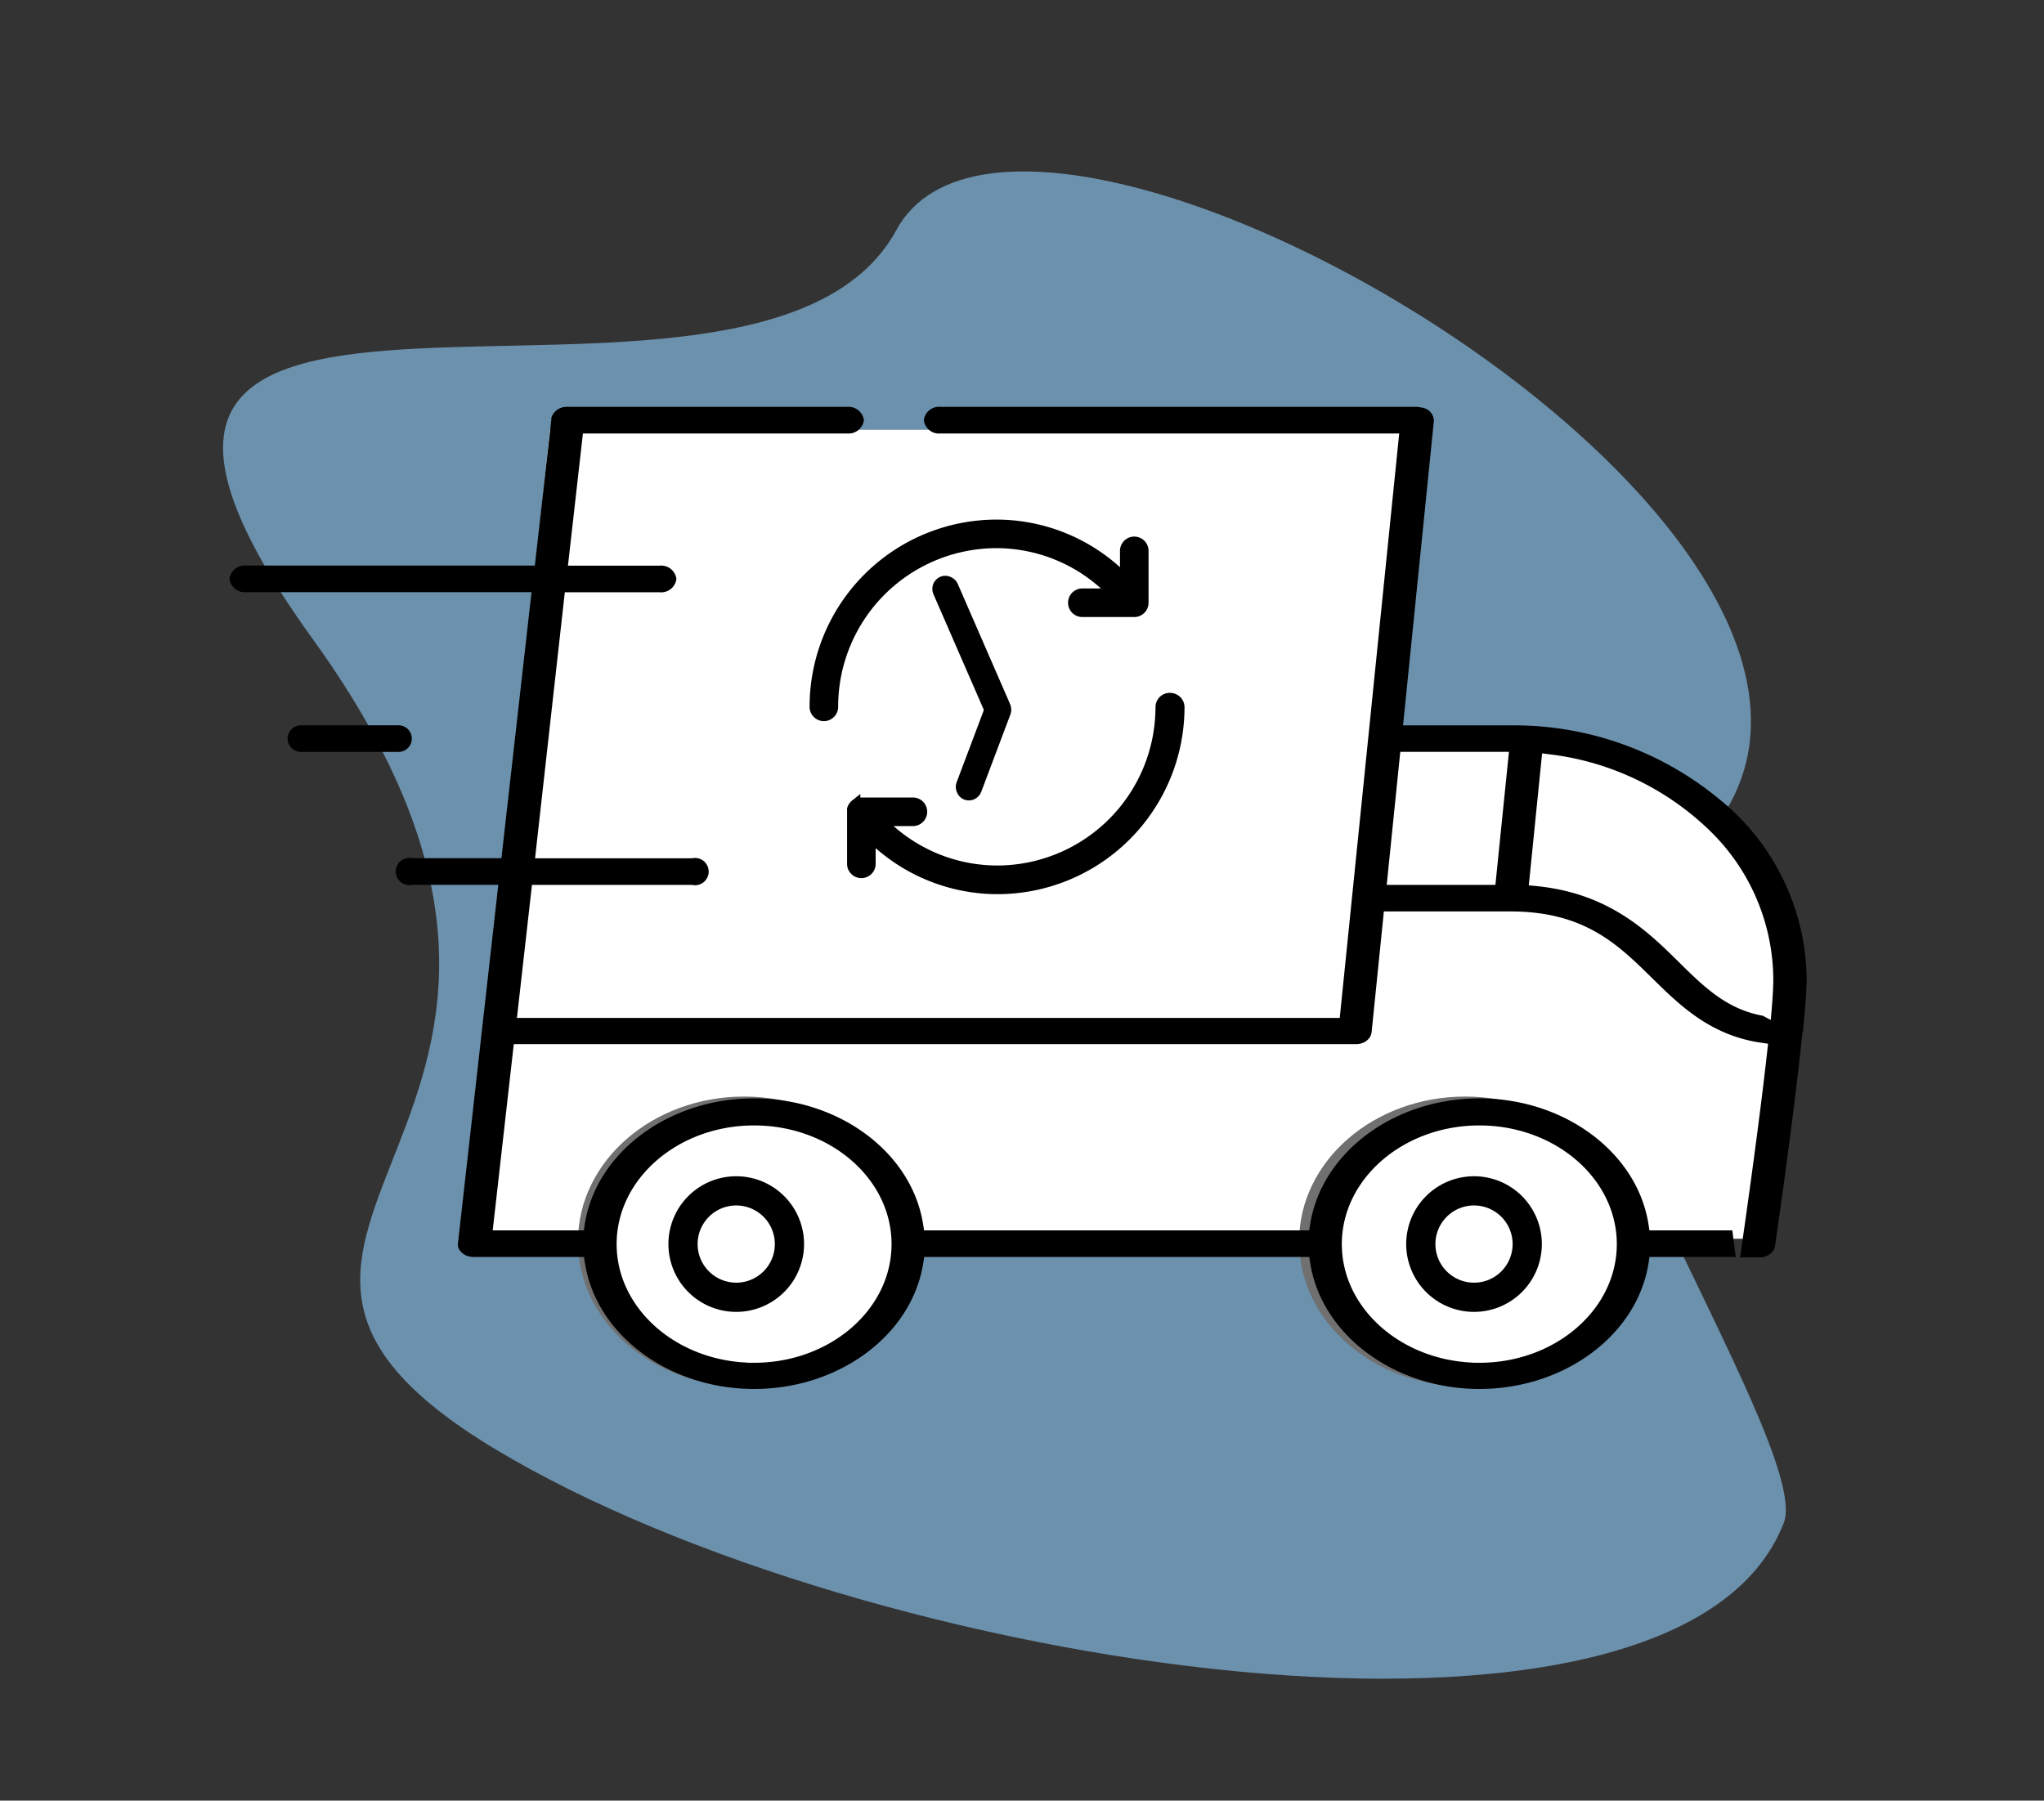 <svg xmlns="http://www.w3.org/2000/svg" width="195.904" height="172.592" viewBox="0 0 195.904 172.592"><rect x="0" y="0" width="195.904" height="172.592" fill="#333333" stroke="none"/><defs><style>
      .cls-1 {
        fill: rgba(142,200,245,0.63);
      }

      .cls-2 {
        fill: #fff;
      }

      .cls-3, .cls-5 {
        fill: none;
      }

      .cls-3 {
        stroke: #707070;
      }

      .cls-4 {
        stroke: #000;
      }
    </style></defs><g id="Group_127" data-name="Group 127" transform="translate(-841 -943)"><path id="Path_167" data-name="Path 167" class="cls-1" d="M57.461,29.788c8.235,9.95,45.207-30.93,53.3-29.763,27.8,4.007,33.617,82.774,20.906,121.886s-33.675-8.963-71.75,34.561-23.447-38.1-50.775-45.7S21.024-14.24,57.461,29.788Z" transform="translate(1036.903 981.057) rotate(103)"></path><g id="Layer_1" data-name="Layer 1" transform="translate(863 982)"><path id="Path_99" data-name="Path 99" class="cls-2" d="M96.084,8.61h83.4L171.729,86.5H87.76Z" transform="translate(-65.378 -6.414)"></path><path id="Path_100" data-name="Path 100" class="cls-2" d="M255.085,119.936s48.414-5.488,67.94,5.335c18.909,12.02,7.7,42.78,7.7,42.78H246.76Z" transform="translate(-183.826 -88.311)"></path><g id="Ellipse_8" data-name="Ellipse 8" transform="translate(33.767 66.479)"><ellipse id="Ellipse_14" data-name="Ellipse 14" class="cls-2" cx="15.557" cy="13.517" rx="15.557" ry="13.517"></ellipse><ellipse id="Ellipse_15" data-name="Ellipse 15" class="cls-3" cx="15.43" cy="13.39" rx="15.43" ry="13.39" transform="translate(0.128 0.128)"></ellipse></g><g id="Ellipse_9" data-name="Ellipse 9" transform="translate(102.883 66.479)"><ellipse id="Ellipse_16" data-name="Ellipse 16" class="cls-2" cx="15.557" cy="13.517" rx="15.557" ry="13.517"></ellipse><ellipse id="Ellipse_17" data-name="Ellipse 17" class="cls-3" cx="15.43" cy="13.39" rx="15.43" ry="13.39" transform="translate(0.128 0.128)"></ellipse></g><g id="return" transform="translate(56.093 11.303)"><g id="Group_84" data-name="Group 84"><g id="Group_83" data-name="Group 83"><path id="Path_111" data-name="Path 111" class="cls-4" d="M250.56,45.95a.872.872,0,0,0-.87.87v2.663l-1.056-.923a17.164,17.164,0,0,0-11.3-4.239H237.3A17.437,17.437,0,0,0,219.94,61.739a.87.87,0,1,0,1.739,0A15.693,15.693,0,0,1,237.3,46.059,15.486,15.486,0,0,1,247.413,49.8l1.3,1.122h-3.1a.87.87,0,1,0,0,1.739h4.945a.872.872,0,0,0,.87-.87V46.822a.87.87,0,0,0-.87-.872Z" transform="translate(-219.94 -44.32)"></path></g></g><g id="Group_86" data-name="Group 86" transform="translate(3.587 16.608)"><g id="Group_85" data-name="Group 85"><path id="Path_112" data-name="Path 112" class="cls-4" d="M264.44,109.44h0a.872.872,0,0,0-.87.87,15.69,15.69,0,0,1-15.616,15.68,15.519,15.519,0,0,1-10.028-3.655L236.6,121.21h3.191a.87.87,0,1,0,0-1.739h-5.144l-.069.023-.061.036-.041.015-.033.018-.031.018-.094.056h0l-.038.036a.615.615,0,0,0-.112.117,1.038,1.038,0,0,0-.064.087.8.8,0,0,0-.038.071.816.816,0,0,0-.036.077.468.468,0,0,1-.02.071v.071a1.059,1.059,0,0,0,0,.112V125.3a.87.87,0,1,0,1.739,0v-2.563l1.051.9a17.19,17.19,0,0,0,11.143,4.1h.051a17.437,17.437,0,0,0,17.358-17.419.87.87,0,0,0-.87-.87Z" transform="translate(-234.004 -109.44)"></path></g></g></g><g id="delivery-truck"><g id="Group_76" data-name="Group 76"><g id="Group_75" data-name="Group 75"><path id="Path_113" data-name="Path 113" class="cls-5" d="M494.74,135.9l-1.02,10.074c7.052.865,10.814,4.568,13.856,7.562,2.252,2.216,4.081,4,6.81,4.693.071-.959.107-1.709.107-2.239C514.49,146.145,506.033,137.606,494.74,135.9Z" transform="translate(-367.802 -101.24)"></path><path id="Path_114" data-name="Path 114" class="cls-5" d="M162.375,295.259h.168c6.483-.077,11.732-4.591,11.732-10.1,0-5.57-5.338-10.1-11.9-10.1s-11.9,4.53-11.9,10.1S155.815,295.259,162.375,295.259Z" transform="translate(-112.102 -204.909)"></path><path id="Path_115" data-name="Path 115" class="cls-5" d="M434.905,295.259h.168c6.483-.077,11.732-4.591,11.732-10.1,0-5.57-5.338-10.1-11.9-10.1S423,279.592,423,285.162,428.356,295.259,434.905,295.259Z" transform="translate(-315.118 -204.909)"></path><path id="Path_116" data-name="Path 116" class="cls-5" d="M213.359,200.717c-3.17-3.122-6.164-6.067-12.752-6.067H189.64l-1.066,10.482a.184.184,0,0,1-.015.089v.033a.2.2,0,0,1-.023.112.384.384,0,0,0-.031.115v.028a.33.33,0,0,1-.031.1c-.01.031-.028.074-.046.12s-.036.087-.054.125l-.043.084c-.028.054-.051.1-.079.14l-.051.079-.087.122-.074.092c-.038.043-.066.079-.1.112l-.066.069-.107.1-.089.077-.11.087-.1.069-.089.059c-.043.028-.084.054-.128.077l-.117.061-.1.048-.11.046-.255-.579.237.592-.1.041-.128.041-.217-.6.189.61-.094.028-.15.033-.189-.61.138.622-.082.015-.2.026h-79.84l-1.732,15.3h6.248c1.426-7.251,8.791-12.653,17.386-12.653s15.96,5.4,17.386,12.653h34.729c1.426-7.251,8.791-12.653,17.386-12.653s15.96,5.4,17.386,12.653h6.886c.457-3.231,1.4-10.051,2.022-15.575C218.969,206.239,215.993,203.314,213.359,200.717Z" transform="translate(-77.848 -145.007)"></path><path id="Path_117" data-name="Path 117" class="cls-5" d="M448.243,144.862l1.038-10.2h-7.853l-1.038,10.2Z" transform="translate(-328.073 -100.316)"></path><path id="Path_118" data-name="Path 118" d="M150.792,59.934c.24-2.4.362-4.139.362-5.177a22.422,22.422,0,0,0-8.289-17.088,30.886,30.886,0,0,0-20.1-7.141H112.473l2.951-29.151a.882.882,0,0,0,0-.092,1.291,1.291,0,0,0-.9-1.155l-.048-.018-.11-.033h-.038l-.084-.018-.082-.018H114.1L113.891,0H68.136a1.462,1.462,0,0,0-1.594,1.275A1.464,1.464,0,0,0,68.136,2.55h43.969l-5.7,56.022H27.544L28.985,45.82H44.328a1.307,1.307,0,1,0,0-2.55H29.281l2.854-25.5h9.1a1.462,1.462,0,0,0,1.594-1.275,1.464,1.464,0,0,0-1.594-1.275h-8.8L33.869,2.55H59.207A1.481,1.481,0,0,0,60.8,1.275,1.481,1.481,0,0,0,59.207,0h-26.8a1.546,1.546,0,0,0-1.561,1.02v.163L29.261,15.211H1.594A1.462,1.462,0,0,0,0,16.486a1.464,1.464,0,0,0,1.594,1.275h27.35l-2.885,25.5H17.524a1.307,1.307,0,1,0,0,2.55h8.235l-3.872,34.42a.765.765,0,0,0,0,.11v.038a.151.151,0,0,0,.015.082V80.5l.031.092h0v.02a1.255,1.255,0,0,0,.367.49l.064.051a1.635,1.635,0,0,0,.372.219h.028l.061.026h.018l.122.038H23l.14.031h.026l.133.018H33.971l.084.541c1.061,6.9,8.034,12.109,16.221,12.109S65.433,88.93,66.494,82.026l.084-.541h36.907l.084.541c1.064,6.9,8.036,12.109,16.221,12.109s15.157-5.205,16.221-12.109l.084-.541h8.258l-.319-2.55h-7.945l-.084-.541c-1.061-6.9-8.036-12.112-16.221-12.112s-15.157,5.208-16.221,12.112l-.084.541H66.565l-.084-.541c-1.061-6.9-8.034-12.112-16.221-12.112S35.1,71.49,34.04,78.394l-.084.541H25.223l2.02-17.853h80.835l.135-.018h.054l.1-.023.064-.02.084-.026.087-.033.043-.008.064-.031.079-.041.041-.026.125-.084.064-.051.048-.041.054-.051.041-.043.038-.043.043-.054.036-.051.031-.043c.015-.026.023-.041.033-.056l.036-.071h0v-.026l.026-.064.018-.061a.145.145,0,0,1,.018-.059l.023-.148,1.173-11.546h12.114c7.1,0,10.278,3.127,13.64,6.435,2.6,2.55,5.552,5.465,10.457,6.157l.612.087-.069.615c-.658,5.968-1.739,13.713-2.173,16.766l-.441,3.1h1.984l.125-.015h.051l.1-.023.043-.013.1-.031.059-.023.069-.028.079-.036.064-.033.056-.033.069-.043.036-.023.074-.059.033-.028.074-.069.023-.02a.9.9,0,0,0,.071-.082l.033-.041.054-.077.025-.041.041-.074v-.028c0-.028.023-.051.033-.077l.015-.054a.226.226,0,0,1,.02-.066l.02-.1c.189-1.275,1.854-12.8,2.617-20.375Zm-31.005,8.942c7.264,0,13.173,5.1,13.173,11.375s-5.909,11.375-13.173,11.375h-.638V91.61c-6.97-.286-12.543-5.272-12.543-11.357C106.607,73.979,112.524,68.876,119.787,68.876Zm-69.511,0c7.264,0,13.173,5.1,13.173,11.375S57.54,91.626,50.276,91.626h-.638V91.61C42.671,91.322,37.1,86.336,37.1,80.248c0-6.269,5.907-11.372,13.17-11.372ZM121.325,45.82H110.907l1.3-12.752h10.416ZM147.8,57.807l-.082.961-.765-.406c-3.469-.638-5.611-2.739-8.069-5.167-2.987-2.941-6.7-6.6-13.721-7.271l-.638-.061,1.275-12.65.648.082a26.568,26.568,0,0,1,15.282,7.19,20,20,0,0,1,6.228,14.254c.01.709-.046,1.711-.161,3.076Z"></path><path id="Path_119" data-name="Path 119" d="M583.36,315.89Z" transform="translate(-434.58 -235.326)"></path></g></g><g id="Group_78" data-name="Group 78" transform="translate(42.059 73.747)"><g id="Group_77" data-name="Group 77"><path id="Path_120" data-name="Path 120" class="cls-5" d="M182.588,304.16a2.678,2.678,0,1,0,2.678,2.678A2.678,2.678,0,0,0,182.588,304.16Z" transform="translate(-176.084 -300.334)"></path><path id="Path_121" data-name="Path 121" d="M171.414,289.16a6.5,6.5,0,1,0,6.5,6.5A6.5,6.5,0,0,0,171.414,289.16Zm0,10.2h0a3.7,3.7,0,1,1,3.7-3.7A3.7,3.7,0,0,1,171.414,299.362Z" transform="translate(-164.91 -289.16)"></path></g></g><path id="Path_122" data-name="Path 122" class="cls-5" d="M459.848,304.16a2.678,2.678,0,1,0,2.678,2.678A2.678,2.678,0,0,0,459.848,304.16Z" transform="translate(-340.574 -226.587)"></path><path id="Path_123" data-name="Path 123" d="M448.674,289.16a6.5,6.5,0,1,0,6.5,6.5A6.5,6.5,0,0,0,448.674,289.16Zm0,10.2h0a3.7,3.7,0,1,1,3.7-3.7A3.7,3.7,0,0,1,448.674,299.362Z" transform="translate(-329.399 -215.413)"></path><g id="Group_82" data-name="Group 82" transform="translate(5.568 30.521)"><g id="Group_81" data-name="Group 81"><path id="Path_124" data-name="Path 124" d="M32.458,119.67H23.105a1.275,1.275,0,1,0,0,2.55h9.352a1.275,1.275,0,1,0,0-2.55Z" transform="translate(-21.83 -119.67)"></path></g></g></g><rect id="Rectangle_60" data-name="Rectangle 60" class="cls-4" width="1.53" height="13.772" rx="0.765" transform="translate(67.615 17.047) rotate(-23.53)"></rect><rect id="Rectangle_61" data-name="Rectangle 61" class="cls-4" width="1.53" height="9.505" rx="0.765" transform="translate(73.226 28.013) rotate(20.66)"></rect></g></g></svg>